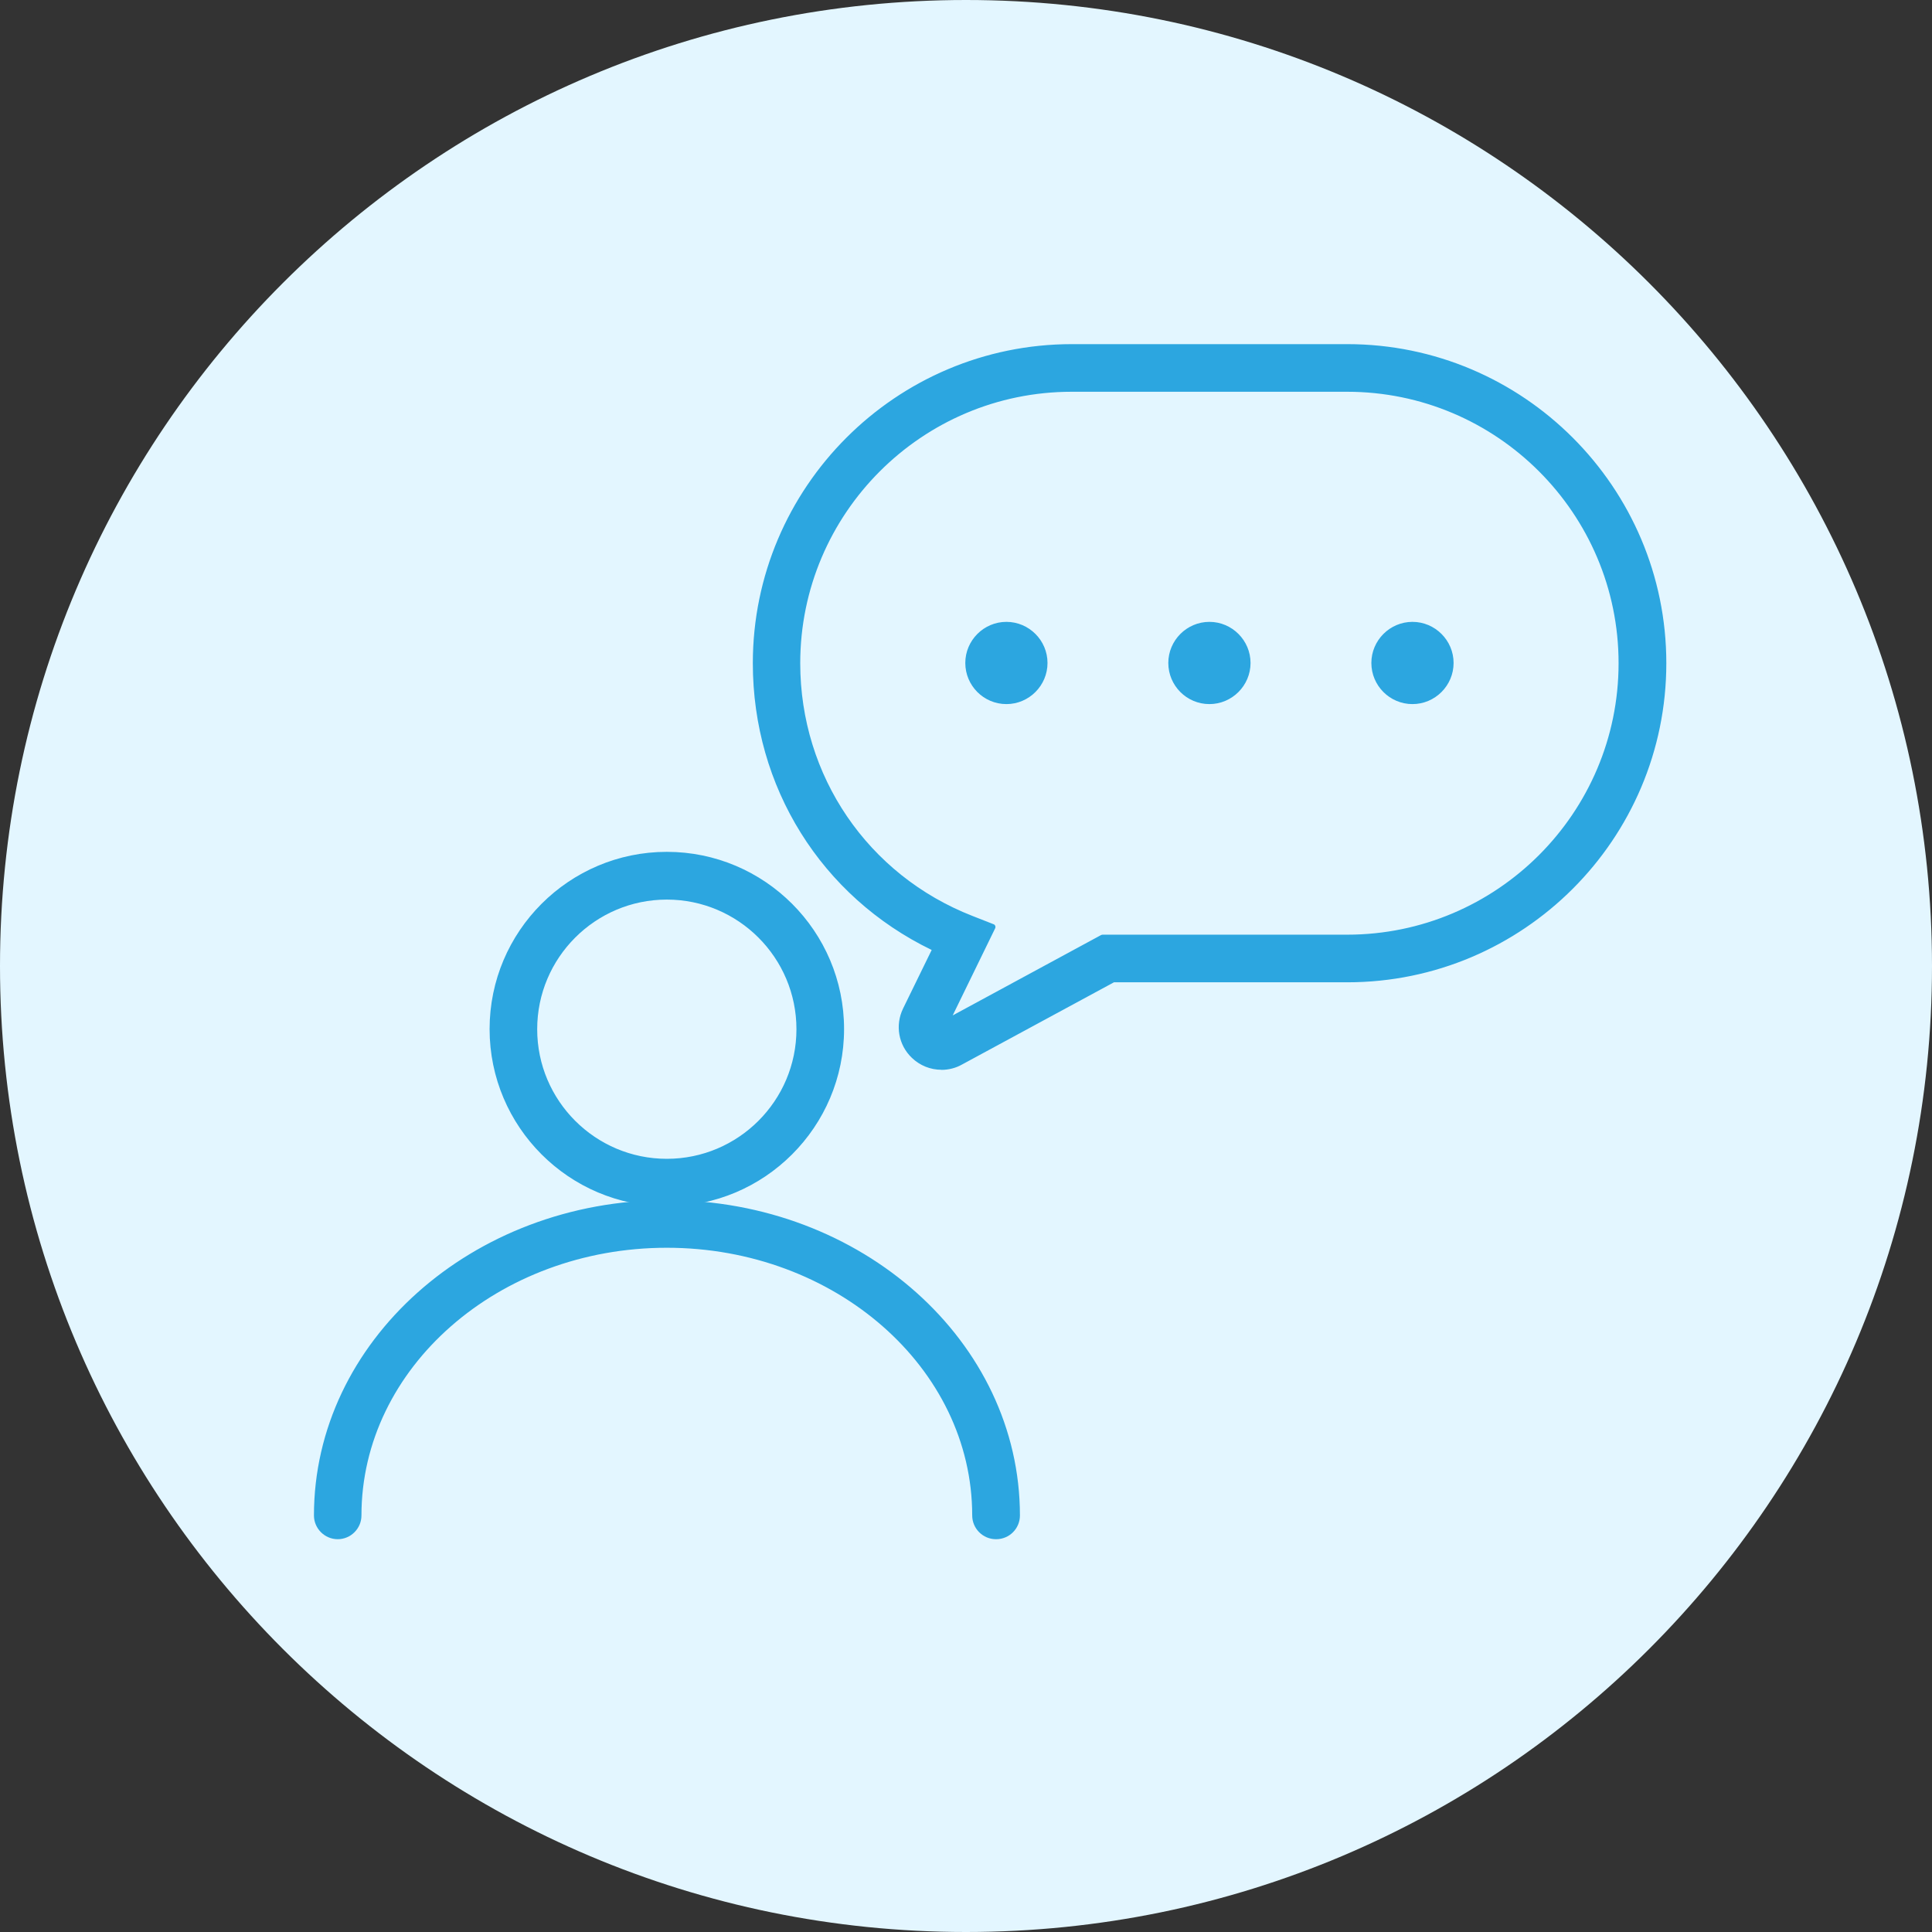 <svg width="80" height="80" viewBox="0 0 80 80" fill="none" xmlns="http://www.w3.org/2000/svg">
<rect x="0" y="0" width="80" height="80" fill="#333333" stroke="none"/>
<path d="M0 40C0 17.909 17.909 0 40 0C62.091 0 80 17.909 80 40C80 62.091 62.091 80 40 80C17.909 80 0 62.091 0 40Z" fill="#E3F6FF"/>
<path d="M27.611 49.845C23.63 49.845 20.386 46.606 20.386 42.624C20.386 38.642 23.625 35.398 27.611 35.398C31.598 35.398 34.837 38.638 34.837 42.624C34.837 46.61 31.598 49.845 27.611 49.845ZM27.611 37.143C24.59 37.143 22.131 39.602 22.131 42.624C22.131 45.646 24.59 48.105 27.611 48.105C30.633 48.105 33.092 45.646 33.092 42.624C33.092 39.602 30.633 37.143 27.611 37.143Z" fill="#2CA6E0"/>
<path d="M27.612 49.952C23.564 49.952 20.273 46.66 20.273 42.612C20.273 38.565 23.564 35.273 27.612 35.273C31.659 35.273 34.951 38.565 34.951 42.612C34.951 46.66 31.659 49.952 27.612 49.952ZM27.612 35.505C23.691 35.505 20.504 38.692 20.504 42.612C20.504 46.533 23.691 49.72 27.612 49.72C31.532 49.72 34.719 46.533 34.719 42.612C34.719 38.692 31.532 35.505 27.612 35.505ZM27.612 48.211C24.528 48.211 22.017 45.7 22.017 42.617C22.017 39.534 24.528 37.023 27.612 37.023C30.695 37.023 33.206 39.534 33.206 42.617C33.206 45.7 30.695 48.211 27.612 48.211ZM27.612 37.25C24.651 37.25 22.244 39.657 22.244 42.617C22.244 45.578 24.651 47.984 27.612 47.984C30.572 47.984 32.979 45.578 32.979 42.617C32.979 39.657 30.572 37.25 27.612 37.25Z" fill="#2CA6E0"/>
<path d="M41.241 63.61C40.758 63.61 40.371 63.217 40.371 62.74C40.371 56.564 34.649 51.542 27.612 51.542C20.576 51.542 14.854 56.564 14.854 62.74C14.854 63.222 14.461 63.61 13.984 63.61C13.506 63.61 13.114 63.217 13.114 62.74C13.114 55.604 19.621 49.797 27.617 49.797C35.613 49.797 42.12 55.604 42.12 62.74C42.12 63.222 41.728 63.61 41.25 63.61H41.241Z" fill="#2CA6E0"/>
<path d="M41.24 63.735C40.697 63.735 40.257 63.291 40.257 62.752C40.257 56.642 34.582 51.667 27.612 51.667C20.642 51.667 14.967 56.637 14.967 62.752C14.967 63.295 14.523 63.735 13.984 63.735C13.444 63.735 13 63.291 13 62.752C13 55.554 19.559 49.695 27.617 49.695C35.675 49.695 42.233 55.55 42.233 62.752C42.233 63.295 41.794 63.735 41.25 63.735H41.24ZM27.607 51.435C34.705 51.435 40.479 56.51 40.479 62.747C40.479 63.163 40.819 63.503 41.236 63.503C41.652 63.503 41.992 63.163 41.992 62.747C41.992 55.672 35.538 49.918 27.602 49.918C19.668 49.918 13.213 55.672 13.213 62.747C13.213 63.163 13.553 63.503 13.969 63.503C14.386 63.503 14.726 63.163 14.726 62.747C14.726 56.51 20.5 51.435 27.598 51.435H27.607Z" fill="#2CA6E0"/>
<path d="M38.98 44.179C38.554 44.179 38.148 44.014 37.836 43.716C37.316 43.219 37.174 42.448 37.495 41.801L38.725 39.275C34.171 37.119 31.277 32.575 31.277 27.453C31.277 20.233 37.15 14.359 44.371 14.359H55.772C62.993 14.359 68.866 20.233 68.866 27.453C68.866 34.674 62.993 40.547 55.772 40.547H46.083L39.76 43.971C39.533 44.099 39.254 44.174 38.975 44.174L38.98 44.179ZM44.376 16.104C38.115 16.104 33.022 21.197 33.022 27.458C33.022 32.173 35.85 36.32 40.224 38.027L41.103 38.372L39.183 42.311L45.643 38.812H55.772C62.033 38.812 67.126 33.719 67.126 27.458C67.126 21.197 62.033 16.104 55.772 16.104H44.371H44.376Z" fill="#2CA6E0"/>
<path d="M38.981 44.297C38.527 44.297 38.092 44.122 37.761 43.805C37.203 43.275 37.056 42.453 37.396 41.757L38.579 39.336C34.006 37.123 31.173 32.584 31.173 27.462C31.173 20.18 37.099 14.25 44.386 14.25H55.787C63.069 14.25 68.999 20.175 68.999 27.462C68.999 34.749 63.074 40.675 55.787 40.675H46.126L39.827 44.084C39.586 44.221 39.283 44.301 38.985 44.301L38.981 44.297ZM44.376 14.477C37.217 14.477 31.396 20.303 31.396 27.457C31.396 32.527 34.223 37.019 38.777 39.175C38.806 39.19 38.825 39.213 38.834 39.242C38.843 39.27 38.843 39.303 38.829 39.331L37.6 41.857C37.302 42.462 37.429 43.181 37.917 43.639C38.205 43.919 38.583 44.07 38.981 44.07C39.241 44.07 39.501 44.004 39.709 43.881L46.031 40.452C46.031 40.452 46.069 40.438 46.088 40.438H55.777C62.937 40.438 68.758 34.612 68.758 27.457C68.758 20.303 62.937 14.477 55.777 14.477H44.376ZM38.924 42.571C38.881 42.571 38.839 42.547 38.82 42.505C38.791 42.448 38.82 42.382 38.872 42.353C38.881 42.353 38.891 42.344 38.9 42.344C38.957 42.33 39.018 42.363 39.037 42.415C39.056 42.471 39.033 42.533 38.976 42.557H38.971C38.971 42.557 38.938 42.571 38.924 42.571ZM39.189 42.429C39.16 42.429 39.132 42.419 39.108 42.396C39.07 42.363 39.061 42.306 39.085 42.263L40.953 38.438L40.186 38.14C35.765 36.414 32.913 32.224 32.913 27.462C32.913 21.14 38.059 15.995 44.381 15.995H55.782C62.104 15.995 67.249 21.14 67.249 27.462C67.249 33.785 62.104 38.93 55.782 38.93H45.681L39.25 42.415C39.25 42.415 39.212 42.429 39.193 42.429H39.189ZM44.376 16.222C38.177 16.222 33.136 21.263 33.136 27.462C33.136 32.13 35.935 36.234 40.267 37.927L41.146 38.272C41.175 38.282 41.198 38.305 41.213 38.339C41.222 38.367 41.222 38.4 41.213 38.428L39.449 42.046L45.596 38.717C45.596 38.717 45.634 38.703 45.653 38.703H55.782C61.981 38.703 67.022 33.662 67.022 27.462C67.022 21.263 61.981 16.222 55.782 16.222H44.381H44.376Z" fill="#2CA6E0"/>
<path d="M41.672 29.037C42.55 29.037 43.261 28.326 43.261 27.448C43.261 26.571 42.55 25.859 41.672 25.859C40.795 25.859 40.084 26.571 40.084 27.448C40.084 28.326 40.795 29.037 41.672 29.037Z" fill="#2CA6E0"/>
<path d="M41.673 29.155C40.732 29.155 39.971 28.389 39.971 27.452C39.971 26.516 40.737 25.75 41.673 25.75C42.609 25.75 43.375 26.516 43.375 27.452C43.375 28.389 42.609 29.155 41.673 29.155ZM41.673 25.977C40.86 25.977 40.198 26.639 40.198 27.452C40.198 28.266 40.86 28.928 41.673 28.928C42.486 28.928 43.148 28.266 43.148 27.452C43.148 26.639 42.486 25.977 41.673 25.977Z" fill="#2CA6E0"/>
<path d="M50.08 29.037C50.958 29.037 51.669 28.326 51.669 27.448C51.669 26.571 50.958 25.859 50.08 25.859C49.203 25.859 48.491 26.571 48.491 27.448C48.491 28.326 49.203 29.037 50.08 29.037Z" fill="#2CA6E0"/>
<path d="M50.079 29.155C49.138 29.155 48.377 28.389 48.377 27.452C48.377 26.516 49.143 25.75 50.079 25.75C51.016 25.75 51.782 26.516 51.782 27.452C51.782 28.389 51.016 29.155 50.079 29.155ZM50.079 25.977C49.266 25.977 48.604 26.639 48.604 27.452C48.604 28.266 49.266 28.928 50.079 28.928C50.893 28.928 51.555 28.266 51.555 27.452C51.555 26.639 50.893 25.977 50.079 25.977Z" fill="#2CA6E0"/>
<path d="M58.487 29.037C59.365 29.037 60.076 28.326 60.076 27.448C60.076 26.571 59.365 25.859 58.487 25.859C57.61 25.859 56.898 26.571 56.898 27.448C56.898 28.326 57.61 29.037 58.487 29.037Z" fill="#2CA6E0"/>
<path d="M58.487 29.155C57.547 29.155 56.785 28.389 56.785 27.452C56.785 26.516 57.551 25.75 58.487 25.75C59.424 25.75 60.19 26.516 60.19 27.452C60.19 28.389 59.424 29.155 58.487 29.155ZM58.487 25.977C57.674 25.977 57.012 26.639 57.012 27.452C57.012 28.266 57.674 28.928 58.487 28.928C59.301 28.928 59.963 28.266 59.963 27.452C59.963 26.639 59.301 25.977 58.487 25.977Z" fill="#2CA6E0"/>
</svg>
